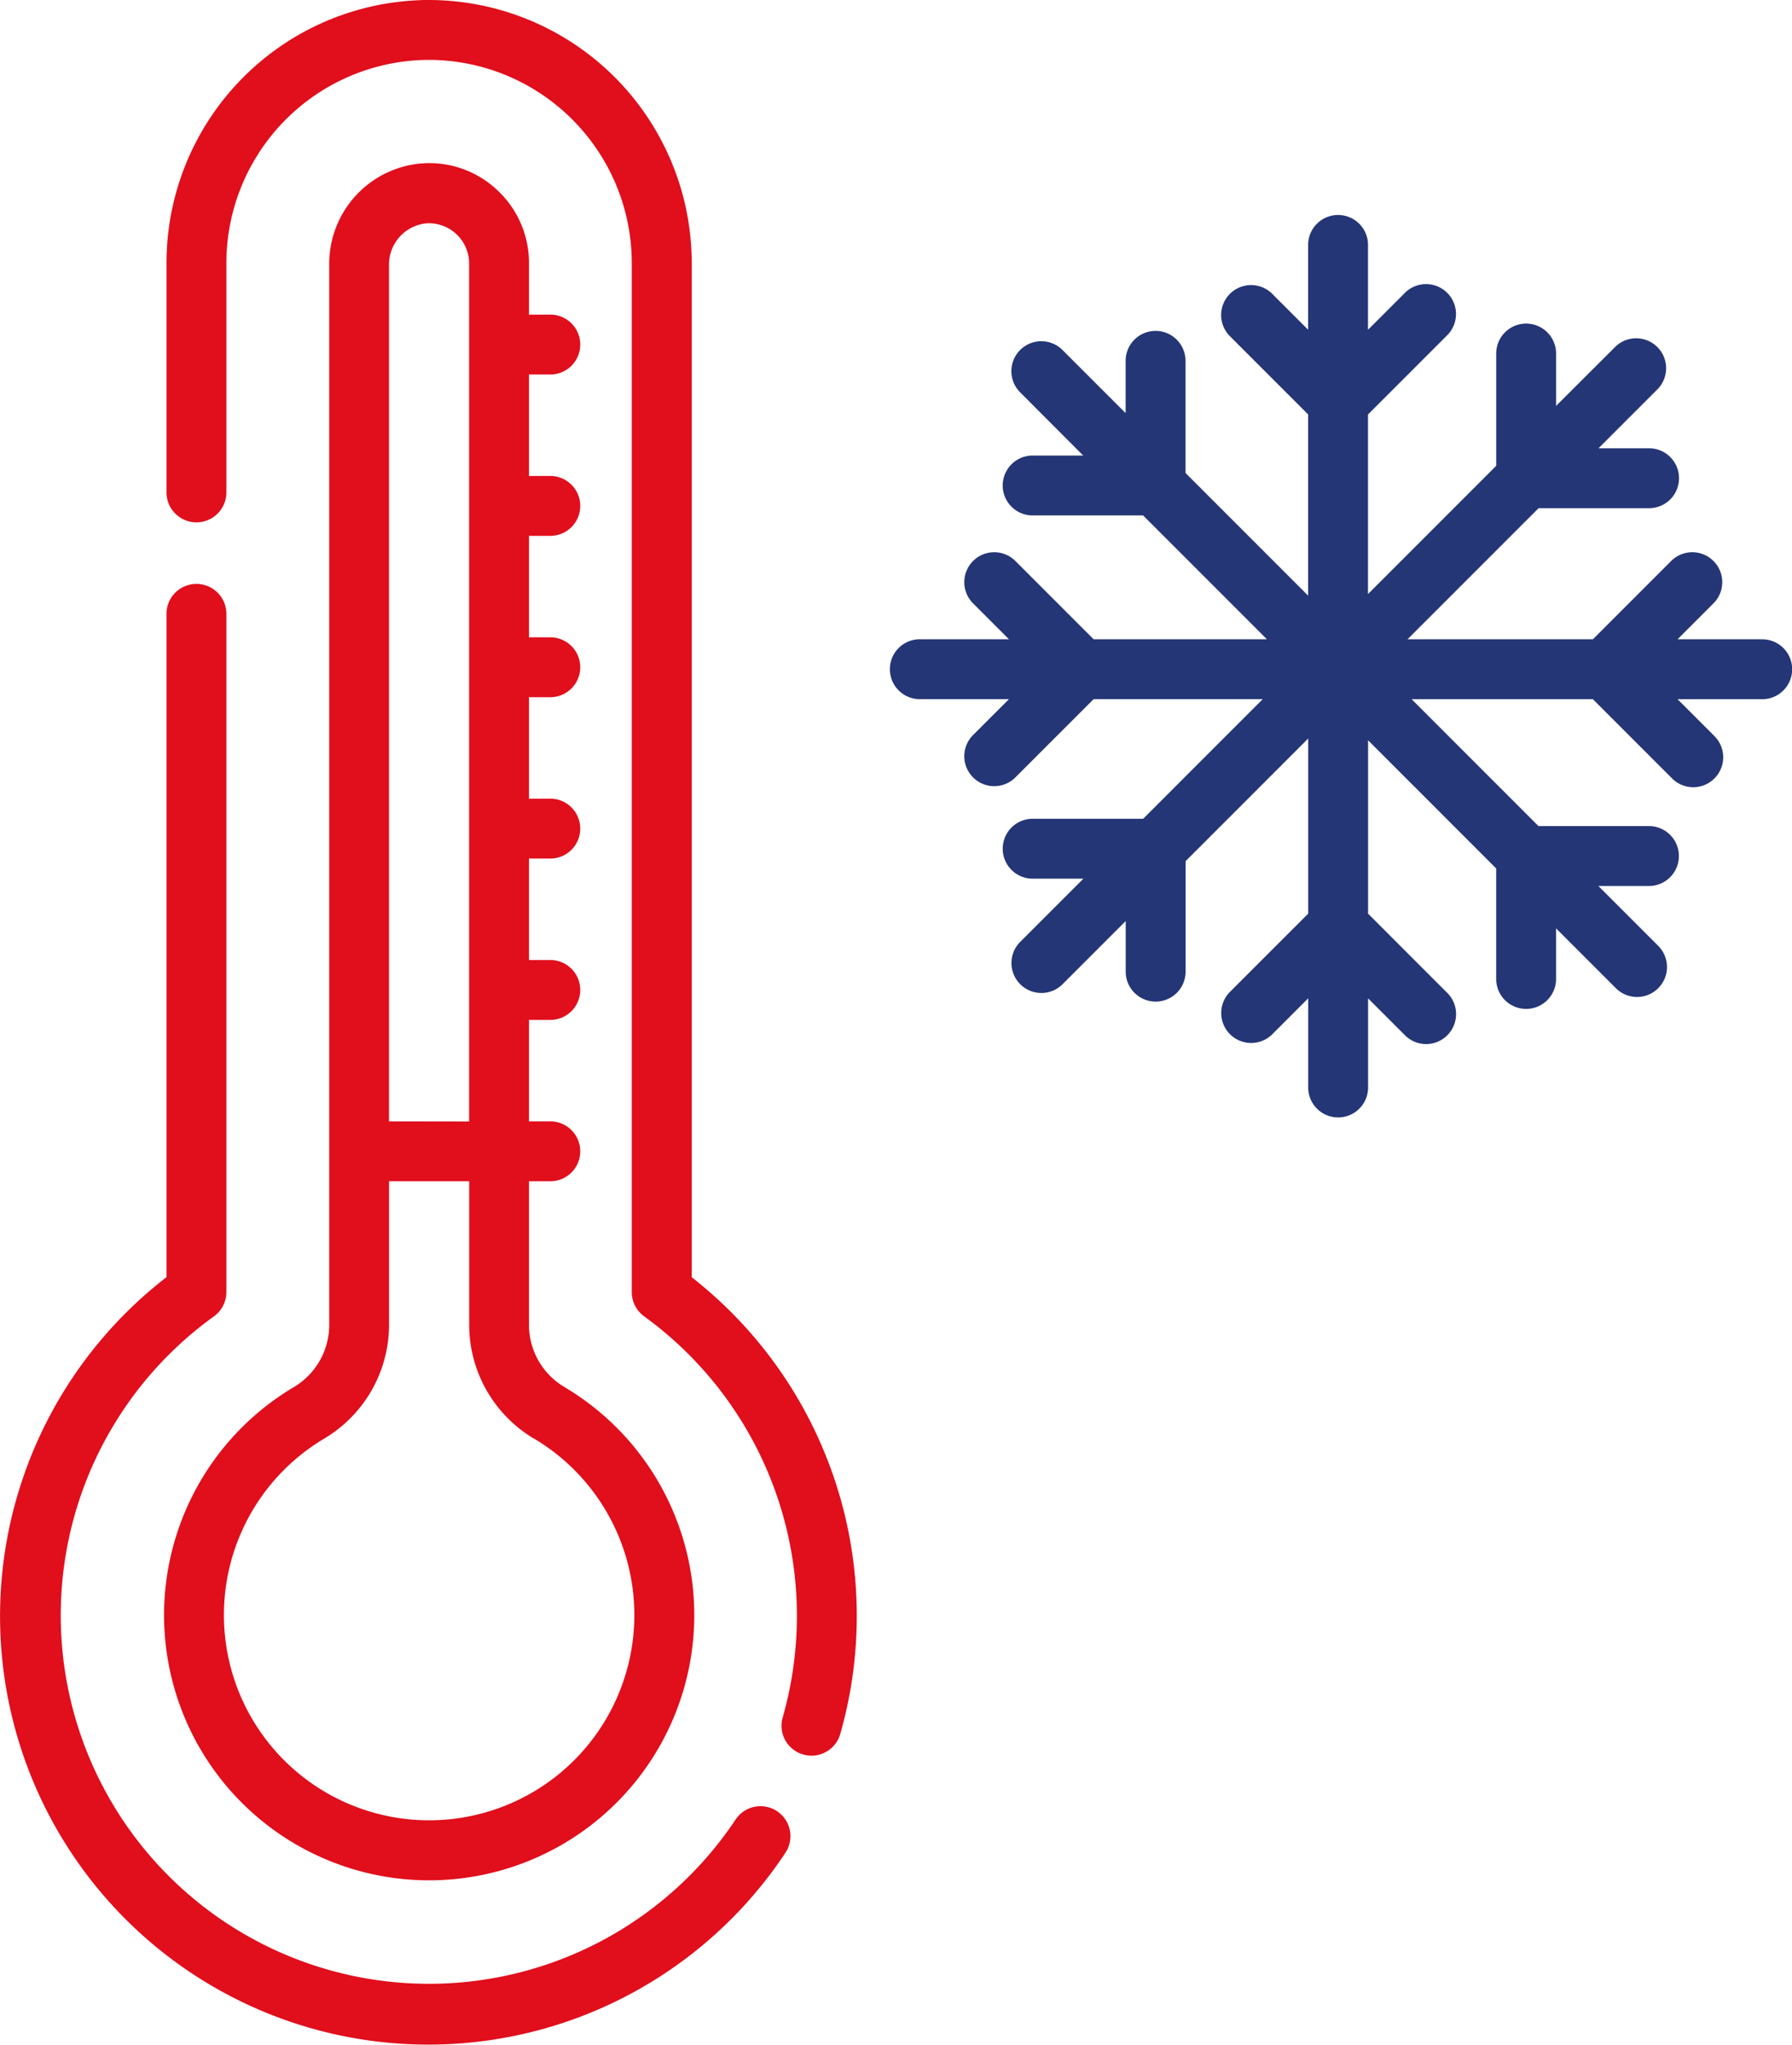 <svg id="frio" xmlns="http://www.w3.org/2000/svg" width="70.138" height="80" viewBox="0 0 70.138 80">
  <path id="Trazado_78594" data-name="Trazado 78594" d="M62.162,194.056a1.172,1.172,0,0,0-1.624.329,14.414,14.414,0,1,1-20.412-19.692,1.172,1.172,0,0,0,.483-.949V147.175a1.172,1.172,0,0,0-2.343,0v25.986a16.763,16.763,0,1,0,24.225,22.52,1.172,1.172,0,0,0-.329-1.624Z" transform="translate(-31.749 -123.191)" fill="#e10e1c"/>
  <path id="Trazado_78595" data-name="Trazado 78595" d="M93.74,49.974V10.3A10.3,10.3,0,0,0,83.46,0c-.129,0-.259,0-.391.008a10.293,10.293,0,0,0-9.886,10.357V19.3a1.172,1.172,0,0,0,2.343,0V10.369a7.956,7.956,0,0,1,7.632-8.02q.151-.006.3-.006A7.954,7.954,0,0,1,91.393,10.3V50.554a1.172,1.172,0,0,0,.483.949,14.475,14.475,0,0,1,5.429,15.678,1.172,1.172,0,1,0,2.254.642,16.818,16.818,0,0,0-5.82-17.85Z" transform="translate(-66.666)" fill="#e10e1c"/>
  <path id="Trazado_78596" data-name="Trazado 78596" d="M85.634,41.94a3.884,3.884,0,0,0-2.856-1.091,3.938,3.938,0,0,0-3.761,3.984V86.308a2.83,2.83,0,0,1-1.375,2.422,10.376,10.376,0,1,0,10.573,0,2.829,2.829,0,0,1-1.38-2.422V80.682h.8a1.172,1.172,0,1,0,0-2.343h-.8v-3.97h.8a1.172,1.172,0,1,0,0-2.343h-.8v-3.97h.8a1.172,1.172,0,1,0,0-2.343h-.8v-3.97h.8a1.172,1.172,0,1,0,0-2.343h-.8v-3.97h.8a1.172,1.172,0,1,0,0-2.343h-.8v-3.97h.8a1.172,1.172,0,1,0,0-2.343h-.8V44.765A3.889,3.889,0,0,0,85.634,41.94Zm1.381,48.8a8.032,8.032,0,1,1-8.176,0,5.184,5.184,0,0,0,2.519-4.436V80.682h3.137v5.625a5.184,5.184,0,0,0,2.519,4.436ZM81.356,78.339v-33.5a1.622,1.622,0,0,1,1.507-1.64h.061a1.575,1.575,0,0,1,1.568,1.575V78.344Z" transform="translate(-66.131 -34.464)" fill="#e10e1c"/>
  <path id="Trazado_78597" data-name="Trazado 78597" d="M288.336,70.617h-3.28l1.424-1.424a1.172,1.172,0,0,0-1.657-1.657l-3.081,3.081h-7.255l5.129-5.129h4.358a1.172,1.172,0,0,0,0-2.343h-2.014l2.323-2.323a1.172,1.172,0,0,0-1.657-1.657L280.3,61.487V59.472a1.172,1.172,0,1,0-2.343,0V63.83l-5.018,5.018V61.822l3.081-3.081a1.172,1.172,0,1,0-1.657-1.657l-1.424,1.424V55.223a1.172,1.172,0,1,0-2.343,0v3.284l-1.424-1.424a1.172,1.172,0,0,0-1.657,1.657l3.081,3.081v7.09l-4.8-4.8V59.758a1.172,1.172,0,1,0-2.343,0v2.013l-2.491-2.491a1.172,1.172,0,0,0-1.657,1.657l2.488,2.492h-2.014a1.172,1.172,0,0,0,0,2.343h4.358l4.845,4.845H262.2l-3.081-3.081a1.172,1.172,0,0,0-1.657,1.657l1.424,1.424h-3.523a1.172,1.172,0,0,0,0,2.343h3.523l-1.424,1.424a1.172,1.172,0,0,0,1.657,1.657L262.2,72.96h6.619l-4.681,4.681h-4.358a1.172,1.172,0,0,0,0,2.343H261.8l-2.492,2.492a1.172,1.172,0,0,0,1.657,1.657l2.491-2.491v2.014a1.172,1.172,0,0,0,2.343,0V79.3l4.8-4.8v6.851l-3.081,3.081a1.172,1.172,0,0,0,1.657,1.657l1.424-1.424v3.523a1.172,1.172,0,0,0,2.343,0V84.668l1.424,1.424a1.172,1.172,0,1,0,1.657-1.657l-3.081-3.081V74.57l5.014,5.014v4.358a1.172,1.172,0,0,0,2.343,0V81.928l2.322,2.322a1.172,1.172,0,1,0,1.657-1.657l-2.323-2.323h2.014a1.172,1.172,0,0,0,0-2.343h-4.358l-4.965-4.965h7.094l3.081,3.081a1.172,1.172,0,1,0,1.657-1.657l-1.424-1.424h3.28a1.172,1.172,0,1,0,0-2.343Z" transform="translate(-219.396 -45.605)" fill="#243676"/>
</svg>
